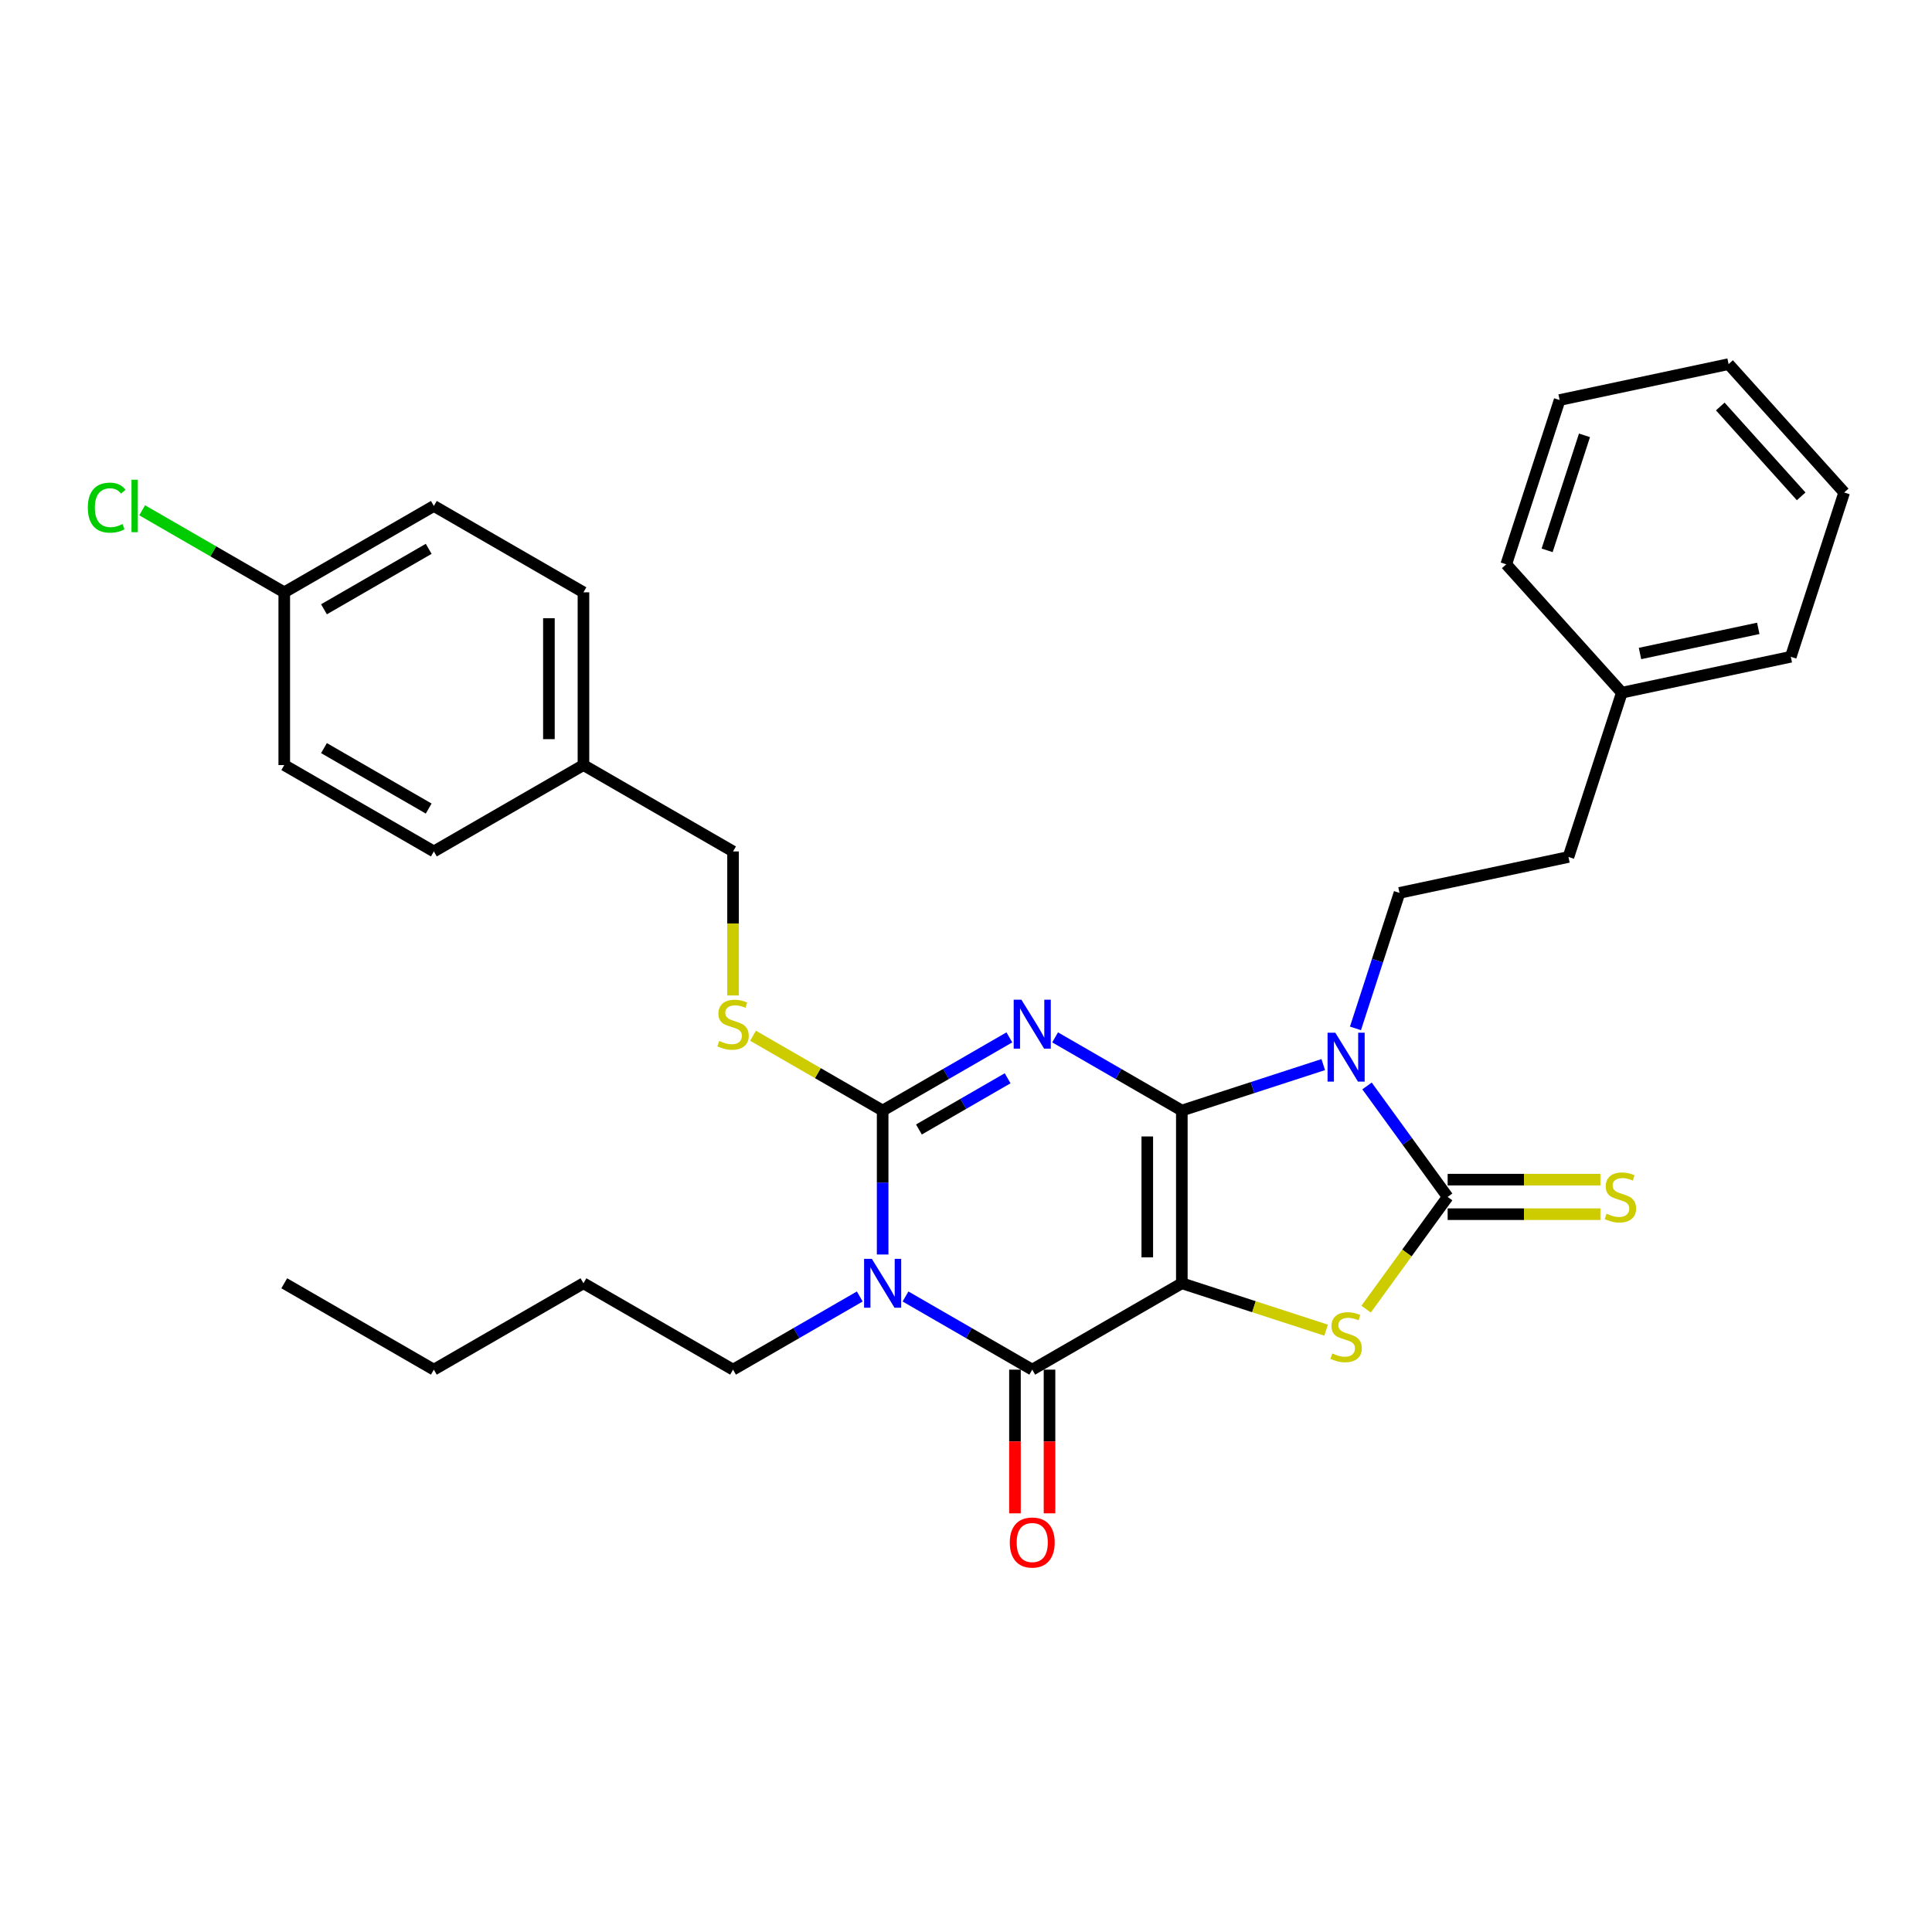 <?xml version='1.0' encoding='iso-8859-1'?>
<svg version='1.1' baseProfile='full'
              xmlns='http://www.w3.org/2000/svg'
                      xmlns:rdkit='http://www.rdkit.org/xml'
                      xmlns:xlink='http://www.w3.org/1999/xlink'
                  xml:space='preserve'
width='1000px' height='1000px' viewBox='0 0 1000 1000'>
<!-- END OF HEADER -->
<rect style='opacity:1.0;fill:#FFFFFF;stroke:none' width='1000' height='1000' x='0' y='0'> </rect>
<path class='bond-0' d='M 611.715,574.815 L 611.715,664.224' style='fill:none;fill-rule:evenodd;stroke:#000000;stroke-width:6px;stroke-linecap:butt;stroke-linejoin:miter;stroke-opacity:1' />
<path class='bond-0' d='M 593.834,588.227 L 593.834,650.813' style='fill:none;fill-rule:evenodd;stroke:#000000;stroke-width:6px;stroke-linecap:butt;stroke-linejoin:miter;stroke-opacity:1' />
<path class='bond-1' d='M 611.715,574.815 L 578.919,555.88' style='fill:none;fill-rule:evenodd;stroke:#000000;stroke-width:6px;stroke-linecap:butt;stroke-linejoin:miter;stroke-opacity:1' />
<path class='bond-1' d='M 578.919,555.88 L 546.123,536.945' style='fill:none;fill-rule:evenodd;stroke:#0000FF;stroke-width:6px;stroke-linecap:butt;stroke-linejoin:miter;stroke-opacity:1' />
<path class='bond-2' d='M 611.715,574.815 L 648.313,562.924' style='fill:none;fill-rule:evenodd;stroke:#000000;stroke-width:6px;stroke-linecap:butt;stroke-linejoin:miter;stroke-opacity:1' />
<path class='bond-2' d='M 648.313,562.924 L 684.911,551.033' style='fill:none;fill-rule:evenodd;stroke:#0000FF;stroke-width:6px;stroke-linecap:butt;stroke-linejoin:miter;stroke-opacity:1' />
<path class='bond-5' d='M 611.715,664.224 L 534.285,708.929' style='fill:none;fill-rule:evenodd;stroke:#000000;stroke-width:6px;stroke-linecap:butt;stroke-linejoin:miter;stroke-opacity:1' />
<path class='bond-7' d='M 611.715,664.224 L 649.055,676.357' style='fill:none;fill-rule:evenodd;stroke:#000000;stroke-width:6px;stroke-linecap:butt;stroke-linejoin:miter;stroke-opacity:1' />
<path class='bond-7' d='M 649.055,676.357 L 686.395,688.489' style='fill:none;fill-rule:evenodd;stroke:#CCCC00;stroke-width:6px;stroke-linecap:butt;stroke-linejoin:miter;stroke-opacity:1' />
<path class='bond-4' d='M 522.447,536.945 L 489.651,555.88' style='fill:none;fill-rule:evenodd;stroke:#0000FF;stroke-width:6px;stroke-linecap:butt;stroke-linejoin:miter;stroke-opacity:1' />
<path class='bond-4' d='M 489.651,555.88 L 456.855,574.815' style='fill:none;fill-rule:evenodd;stroke:#000000;stroke-width:6px;stroke-linecap:butt;stroke-linejoin:miter;stroke-opacity:1' />
<path class='bond-4' d='M 521.549,558.112 L 498.592,571.367' style='fill:none;fill-rule:evenodd;stroke:#0000FF;stroke-width:6px;stroke-linecap:butt;stroke-linejoin:miter;stroke-opacity:1' />
<path class='bond-4' d='M 498.592,571.367 L 475.634,584.621' style='fill:none;fill-rule:evenodd;stroke:#000000;stroke-width:6px;stroke-linecap:butt;stroke-linejoin:miter;stroke-opacity:1' />
<path class='bond-6' d='M 707.571,562.082 L 728.436,590.801' style='fill:none;fill-rule:evenodd;stroke:#0000FF;stroke-width:6px;stroke-linecap:butt;stroke-linejoin:miter;stroke-opacity:1' />
<path class='bond-6' d='M 728.436,590.801 L 749.302,619.52' style='fill:none;fill-rule:evenodd;stroke:#000000;stroke-width:6px;stroke-linecap:butt;stroke-linejoin:miter;stroke-opacity:1' />
<path class='bond-8' d='M 701.588,532.291 L 712.983,497.222' style='fill:none;fill-rule:evenodd;stroke:#0000FF;stroke-width:6px;stroke-linecap:butt;stroke-linejoin:miter;stroke-opacity:1' />
<path class='bond-8' d='M 712.983,497.222 L 724.377,462.154' style='fill:none;fill-rule:evenodd;stroke:#000000;stroke-width:6px;stroke-linecap:butt;stroke-linejoin:miter;stroke-opacity:1' />
<path class='bond-3' d='M 456.855,649.329 L 456.855,612.072' style='fill:none;fill-rule:evenodd;stroke:#0000FF;stroke-width:6px;stroke-linecap:butt;stroke-linejoin:miter;stroke-opacity:1' />
<path class='bond-3' d='M 456.855,612.072 L 456.855,574.815' style='fill:none;fill-rule:evenodd;stroke:#000000;stroke-width:6px;stroke-linecap:butt;stroke-linejoin:miter;stroke-opacity:1' />
<path class='bond-12' d='M 445.017,671.059 L 412.22,689.994' style='fill:none;fill-rule:evenodd;stroke:#0000FF;stroke-width:6px;stroke-linecap:butt;stroke-linejoin:miter;stroke-opacity:1' />
<path class='bond-12' d='M 412.22,689.994 L 379.424,708.929' style='fill:none;fill-rule:evenodd;stroke:#000000;stroke-width:6px;stroke-linecap:butt;stroke-linejoin:miter;stroke-opacity:1' />
<path class='bond-32' d='M 468.692,671.059 L 501.489,689.994' style='fill:none;fill-rule:evenodd;stroke:#0000FF;stroke-width:6px;stroke-linecap:butt;stroke-linejoin:miter;stroke-opacity:1' />
<path class='bond-32' d='M 501.489,689.994 L 534.285,708.929' style='fill:none;fill-rule:evenodd;stroke:#000000;stroke-width:6px;stroke-linecap:butt;stroke-linejoin:miter;stroke-opacity:1' />
<path class='bond-9' d='M 456.855,574.815 L 423.316,555.452' style='fill:none;fill-rule:evenodd;stroke:#000000;stroke-width:6px;stroke-linecap:butt;stroke-linejoin:miter;stroke-opacity:1' />
<path class='bond-9' d='M 423.316,555.452 L 389.778,536.089' style='fill:none;fill-rule:evenodd;stroke:#CCCC00;stroke-width:6px;stroke-linecap:butt;stroke-linejoin:miter;stroke-opacity:1' />
<path class='bond-11' d='M 525.344,708.929 L 525.344,746.114' style='fill:none;fill-rule:evenodd;stroke:#000000;stroke-width:6px;stroke-linecap:butt;stroke-linejoin:miter;stroke-opacity:1' />
<path class='bond-11' d='M 525.344,746.114 L 525.344,783.299' style='fill:none;fill-rule:evenodd;stroke:#FF0000;stroke-width:6px;stroke-linecap:butt;stroke-linejoin:miter;stroke-opacity:1' />
<path class='bond-11' d='M 543.226,708.929 L 543.226,746.114' style='fill:none;fill-rule:evenodd;stroke:#000000;stroke-width:6px;stroke-linecap:butt;stroke-linejoin:miter;stroke-opacity:1' />
<path class='bond-11' d='M 543.226,746.114 L 543.226,783.299' style='fill:none;fill-rule:evenodd;stroke:#FF0000;stroke-width:6px;stroke-linecap:butt;stroke-linejoin:miter;stroke-opacity:1' />
<path class='bond-10' d='M 749.302,628.461 L 788.829,628.461' style='fill:none;fill-rule:evenodd;stroke:#000000;stroke-width:6px;stroke-linecap:butt;stroke-linejoin:miter;stroke-opacity:1' />
<path class='bond-10' d='M 788.829,628.461 L 828.357,628.461' style='fill:none;fill-rule:evenodd;stroke:#CCCC00;stroke-width:6px;stroke-linecap:butt;stroke-linejoin:miter;stroke-opacity:1' />
<path class='bond-10' d='M 749.302,610.579 L 788.829,610.579' style='fill:none;fill-rule:evenodd;stroke:#000000;stroke-width:6px;stroke-linecap:butt;stroke-linejoin:miter;stroke-opacity:1' />
<path class='bond-10' d='M 788.829,610.579 L 828.357,610.579' style='fill:none;fill-rule:evenodd;stroke:#CCCC00;stroke-width:6px;stroke-linecap:butt;stroke-linejoin:miter;stroke-opacity:1' />
<path class='bond-31' d='M 749.302,619.52 L 728.202,648.561' style='fill:none;fill-rule:evenodd;stroke:#000000;stroke-width:6px;stroke-linecap:butt;stroke-linejoin:miter;stroke-opacity:1' />
<path class='bond-31' d='M 728.202,648.561 L 707.102,677.603' style='fill:none;fill-rule:evenodd;stroke:#CCCC00;stroke-width:6px;stroke-linecap:butt;stroke-linejoin:miter;stroke-opacity:1' />
<path class='bond-14' d='M 724.377,462.154 L 811.832,443.564' style='fill:none;fill-rule:evenodd;stroke:#000000;stroke-width:6px;stroke-linecap:butt;stroke-linejoin:miter;stroke-opacity:1' />
<path class='bond-13' d='M 379.424,515.251 L 379.424,477.977' style='fill:none;fill-rule:evenodd;stroke:#CCCC00;stroke-width:6px;stroke-linecap:butt;stroke-linejoin:miter;stroke-opacity:1' />
<path class='bond-13' d='M 379.424,477.977 L 379.424,440.702' style='fill:none;fill-rule:evenodd;stroke:#000000;stroke-width:6px;stroke-linecap:butt;stroke-linejoin:miter;stroke-opacity:1' />
<path class='bond-25' d='M 379.424,708.929 L 301.994,664.224' style='fill:none;fill-rule:evenodd;stroke:#000000;stroke-width:6px;stroke-linecap:butt;stroke-linejoin:miter;stroke-opacity:1' />
<path class='bond-16' d='M 379.424,440.702 L 301.994,395.997' style='fill:none;fill-rule:evenodd;stroke:#000000;stroke-width:6px;stroke-linecap:butt;stroke-linejoin:miter;stroke-opacity:1' />
<path class='bond-22' d='M 811.832,443.564 L 839.461,358.531' style='fill:none;fill-rule:evenodd;stroke:#000000;stroke-width:6px;stroke-linecap:butt;stroke-linejoin:miter;stroke-opacity:1' />
<path class='bond-15' d='M 147.133,306.588 L 224.563,261.884' style='fill:none;fill-rule:evenodd;stroke:#000000;stroke-width:6px;stroke-linecap:butt;stroke-linejoin:miter;stroke-opacity:1' />
<path class='bond-15' d='M 167.688,315.369 L 221.889,284.076' style='fill:none;fill-rule:evenodd;stroke:#000000;stroke-width:6px;stroke-linecap:butt;stroke-linejoin:miter;stroke-opacity:1' />
<path class='bond-17' d='M 147.133,306.588 L 110.358,285.356' style='fill:none;fill-rule:evenodd;stroke:#000000;stroke-width:6px;stroke-linecap:butt;stroke-linejoin:miter;stroke-opacity:1' />
<path class='bond-17' d='M 110.358,285.356 L 73.583,264.124' style='fill:none;fill-rule:evenodd;stroke:#00CC00;stroke-width:6px;stroke-linecap:butt;stroke-linejoin:miter;stroke-opacity:1' />
<path class='bond-34' d='M 147.133,306.588 L 147.133,395.997' style='fill:none;fill-rule:evenodd;stroke:#000000;stroke-width:6px;stroke-linecap:butt;stroke-linejoin:miter;stroke-opacity:1' />
<path class='bond-20' d='M 301.994,395.997 L 224.563,440.702' style='fill:none;fill-rule:evenodd;stroke:#000000;stroke-width:6px;stroke-linecap:butt;stroke-linejoin:miter;stroke-opacity:1' />
<path class='bond-21' d='M 301.994,395.997 L 301.994,306.588' style='fill:none;fill-rule:evenodd;stroke:#000000;stroke-width:6px;stroke-linecap:butt;stroke-linejoin:miter;stroke-opacity:1' />
<path class='bond-21' d='M 284.112,382.586 L 284.112,320' style='fill:none;fill-rule:evenodd;stroke:#000000;stroke-width:6px;stroke-linecap:butt;stroke-linejoin:miter;stroke-opacity:1' />
<path class='bond-18' d='M 224.563,261.884 L 301.994,306.588' style='fill:none;fill-rule:evenodd;stroke:#000000;stroke-width:6px;stroke-linecap:butt;stroke-linejoin:miter;stroke-opacity:1' />
<path class='bond-19' d='M 147.133,395.997 L 224.563,440.702' style='fill:none;fill-rule:evenodd;stroke:#000000;stroke-width:6px;stroke-linecap:butt;stroke-linejoin:miter;stroke-opacity:1' />
<path class='bond-19' d='M 167.688,387.217 L 221.889,418.51' style='fill:none;fill-rule:evenodd;stroke:#000000;stroke-width:6px;stroke-linecap:butt;stroke-linejoin:miter;stroke-opacity:1' />
<path class='bond-23' d='M 839.461,358.531 L 926.917,339.942' style='fill:none;fill-rule:evenodd;stroke:#000000;stroke-width:6px;stroke-linecap:butt;stroke-linejoin:miter;stroke-opacity:1' />
<path class='bond-23' d='M 848.862,338.252 L 910.08,325.24' style='fill:none;fill-rule:evenodd;stroke:#000000;stroke-width:6px;stroke-linecap:butt;stroke-linejoin:miter;stroke-opacity:1' />
<path class='bond-24' d='M 839.461,358.531 L 779.635,292.088' style='fill:none;fill-rule:evenodd;stroke:#000000;stroke-width:6px;stroke-linecap:butt;stroke-linejoin:miter;stroke-opacity:1' />
<path class='bond-28' d='M 926.917,339.942 L 954.545,254.909' style='fill:none;fill-rule:evenodd;stroke:#000000;stroke-width:6px;stroke-linecap:butt;stroke-linejoin:miter;stroke-opacity:1' />
<path class='bond-29' d='M 779.635,292.088 L 807.264,207.055' style='fill:none;fill-rule:evenodd;stroke:#000000;stroke-width:6px;stroke-linecap:butt;stroke-linejoin:miter;stroke-opacity:1' />
<path class='bond-29' d='M 800.786,284.858 L 820.126,225.335' style='fill:none;fill-rule:evenodd;stroke:#000000;stroke-width:6px;stroke-linecap:butt;stroke-linejoin:miter;stroke-opacity:1' />
<path class='bond-26' d='M 301.994,664.224 L 224.563,708.929' style='fill:none;fill-rule:evenodd;stroke:#000000;stroke-width:6px;stroke-linecap:butt;stroke-linejoin:miter;stroke-opacity:1' />
<path class='bond-27' d='M 224.563,708.929 L 147.133,664.224' style='fill:none;fill-rule:evenodd;stroke:#000000;stroke-width:6px;stroke-linecap:butt;stroke-linejoin:miter;stroke-opacity:1' />
<path class='bond-33' d='M 954.545,254.909 L 894.719,188.465' style='fill:none;fill-rule:evenodd;stroke:#000000;stroke-width:6px;stroke-linecap:butt;stroke-linejoin:miter;stroke-opacity:1' />
<path class='bond-33' d='M 932.283,256.908 L 890.404,210.397' style='fill:none;fill-rule:evenodd;stroke:#000000;stroke-width:6px;stroke-linecap:butt;stroke-linejoin:miter;stroke-opacity:1' />
<path class='bond-30' d='M 807.264,207.055 L 894.719,188.465' style='fill:none;fill-rule:evenodd;stroke:#000000;stroke-width:6px;stroke-linecap:butt;stroke-linejoin:miter;stroke-opacity:1' />
<path  class='atom-2' d='M 528.688 517.451
L 536.985 530.862
Q 537.808 532.185, 539.131 534.581
Q 540.454 536.978, 540.526 537.121
L 540.526 517.451
L 543.887 517.451
L 543.887 542.771
L 540.418 542.771
L 531.513 528.108
Q 530.476 526.392, 529.367 524.425
Q 528.295 522.458, 527.973 521.85
L 527.973 542.771
L 524.682 542.771
L 524.682 517.451
L 528.688 517.451
' fill='#0000FF'/>
<path  class='atom-3' d='M 691.151 534.526
L 699.449 547.938
Q 700.271 549.261, 701.594 551.657
Q 702.918 554.053, 702.989 554.196
L 702.989 534.526
L 706.351 534.526
L 706.351 559.847
L 702.882 559.847
L 693.977 545.184
Q 692.94 543.467, 691.831 541.5
Q 690.758 539.533, 690.436 538.925
L 690.436 559.847
L 687.146 559.847
L 687.146 534.526
L 691.151 534.526
' fill='#0000FF'/>
<path  class='atom-4' d='M 451.258 651.564
L 459.555 664.975
Q 460.377 666.299, 461.7 668.695
Q 463.024 671.091, 463.095 671.234
L 463.095 651.564
L 466.457 651.564
L 466.457 676.885
L 462.988 676.885
L 454.083 662.222
Q 453.046 660.505, 451.937 658.538
Q 450.864 656.571, 450.542 655.963
L 450.542 676.885
L 447.252 676.885
L 447.252 651.564
L 451.258 651.564
' fill='#0000FF'/>
<path  class='atom-8' d='M 689.596 700.544
Q 689.882 700.651, 691.062 701.152
Q 692.242 701.653, 693.53 701.974
Q 694.853 702.26, 696.14 702.26
Q 698.537 702.26, 699.931 701.116
Q 701.326 699.936, 701.326 697.897
Q 701.326 696.503, 700.611 695.644
Q 699.931 694.786, 698.858 694.321
Q 697.786 693.856, 695.997 693.32
Q 693.744 692.64, 692.385 691.996
Q 691.062 691.353, 690.096 689.994
Q 689.167 688.635, 689.167 686.346
Q 689.167 683.163, 691.312 681.196
Q 693.494 679.229, 697.786 679.229
Q 700.718 679.229, 704.044 680.624
L 703.222 683.377
Q 700.182 682.126, 697.893 682.126
Q 695.425 682.126, 694.066 683.163
Q 692.707 684.164, 692.743 685.917
Q 692.743 687.276, 693.422 688.098
Q 694.138 688.921, 695.139 689.386
Q 696.176 689.851, 697.893 690.387
Q 700.182 691.102, 701.541 691.818
Q 702.9 692.533, 703.865 693.999
Q 704.867 695.43, 704.867 697.897
Q 704.867 701.402, 702.506 703.298
Q 700.182 705.157, 696.283 705.157
Q 694.03 705.157, 692.314 704.657
Q 690.633 704.192, 688.63 703.369
L 689.596 700.544
' fill='#CCCC00'/>
<path  class='atom-10' d='M 372.271 538.801
Q 372.557 538.909, 373.738 539.409
Q 374.918 539.91, 376.205 540.232
Q 377.529 540.518, 378.816 540.518
Q 381.212 540.518, 382.607 539.374
Q 384.002 538.193, 384.002 536.155
Q 384.002 534.76, 383.287 533.902
Q 382.607 533.044, 381.534 532.579
Q 380.461 532.114, 378.673 531.577
Q 376.42 530.898, 375.061 530.254
Q 373.738 529.61, 372.772 528.251
Q 371.842 526.892, 371.842 524.603
Q 371.842 521.42, 373.988 519.453
Q 376.17 517.486, 380.461 517.486
Q 383.394 517.486, 386.72 518.881
L 385.897 521.635
Q 382.857 520.383, 380.568 520.383
Q 378.101 520.383, 376.742 521.42
Q 375.383 522.422, 375.419 524.174
Q 375.419 525.533, 376.098 526.356
Q 376.813 527.178, 377.815 527.643
Q 378.852 528.108, 380.568 528.645
Q 382.857 529.36, 384.216 530.075
Q 385.575 530.79, 386.541 532.257
Q 387.542 533.687, 387.542 536.155
Q 387.542 539.66, 385.182 541.555
Q 382.857 543.415, 378.959 543.415
Q 376.706 543.415, 374.989 542.914
Q 373.308 542.449, 371.306 541.627
L 372.271 538.801
' fill='#CCCC00'/>
<path  class='atom-11' d='M 831.558 628.21
Q 831.844 628.318, 833.024 628.818
Q 834.204 629.319, 835.492 629.641
Q 836.815 629.927, 838.103 629.927
Q 840.499 629.927, 841.894 628.783
Q 843.288 627.602, 843.288 625.564
Q 843.288 624.169, 842.573 623.311
Q 841.894 622.453, 840.821 621.988
Q 839.748 621.523, 837.96 620.986
Q 835.707 620.307, 834.348 619.663
Q 833.024 619.019, 832.059 617.66
Q 831.129 616.301, 831.129 614.012
Q 831.129 610.829, 833.275 608.862
Q 835.456 606.895, 839.748 606.895
Q 842.68 606.895, 846.006 608.29
L 845.184 611.044
Q 842.144 609.792, 839.855 609.792
Q 837.387 609.792, 836.028 610.829
Q 834.669 611.831, 834.705 613.583
Q 834.705 614.942, 835.385 615.765
Q 836.1 616.587, 837.101 617.052
Q 838.138 617.517, 839.855 618.054
Q 842.144 618.769, 843.503 619.484
Q 844.862 620.199, 845.828 621.666
Q 846.829 623.096, 846.829 625.564
Q 846.829 629.069, 844.469 630.964
Q 842.144 632.824, 838.246 632.824
Q 835.993 632.824, 834.276 632.323
Q 832.595 631.858, 830.592 631.036
L 831.558 628.21
' fill='#CCCC00'/>
<path  class='atom-12' d='M 522.662 798.409
Q 522.662 792.33, 525.666 788.932
Q 528.67 785.535, 534.285 785.535
Q 539.9 785.535, 542.904 788.932
Q 545.908 792.33, 545.908 798.409
Q 545.908 804.561, 542.868 808.066
Q 539.828 811.535, 534.285 811.535
Q 528.706 811.535, 525.666 808.066
Q 522.662 804.596, 522.662 798.409
M 534.285 808.674
Q 538.147 808.674, 540.222 806.099
Q 542.332 803.488, 542.332 798.409
Q 542.332 793.438, 540.222 790.935
Q 538.147 788.396, 534.285 788.396
Q 530.422 788.396, 528.312 790.899
Q 526.238 793.402, 526.238 798.409
Q 526.238 803.524, 528.312 806.099
Q 530.422 808.674, 534.285 808.674
' fill='#FF0000'/>
<path  class='atom-18' d='M 45.455 262.76
Q 45.455 256.466, 48.387 253.176
Q 51.355 249.85, 56.97 249.85
Q 62.192 249.85, 64.981 253.533
L 62.621 255.464
Q 60.583 252.782, 56.97 252.782
Q 53.144 252.782, 51.105 255.357
Q 49.102 257.896, 49.102 262.76
Q 49.102 267.767, 51.177 270.342
Q 53.287 272.917, 57.364 272.917
Q 60.153 272.917, 63.408 271.236
L 64.409 273.918
Q 63.086 274.777, 61.083 275.277
Q 59.081 275.778, 56.863 275.778
Q 51.355 275.778, 48.387 272.416
Q 45.455 269.055, 45.455 262.76
' fill='#00CC00'/>
<path  class='atom-18' d='M 68.057 248.312
L 71.347 248.312
L 71.347 275.456
L 68.057 275.456
L 68.057 248.312
' fill='#00CC00'/>
</svg>
